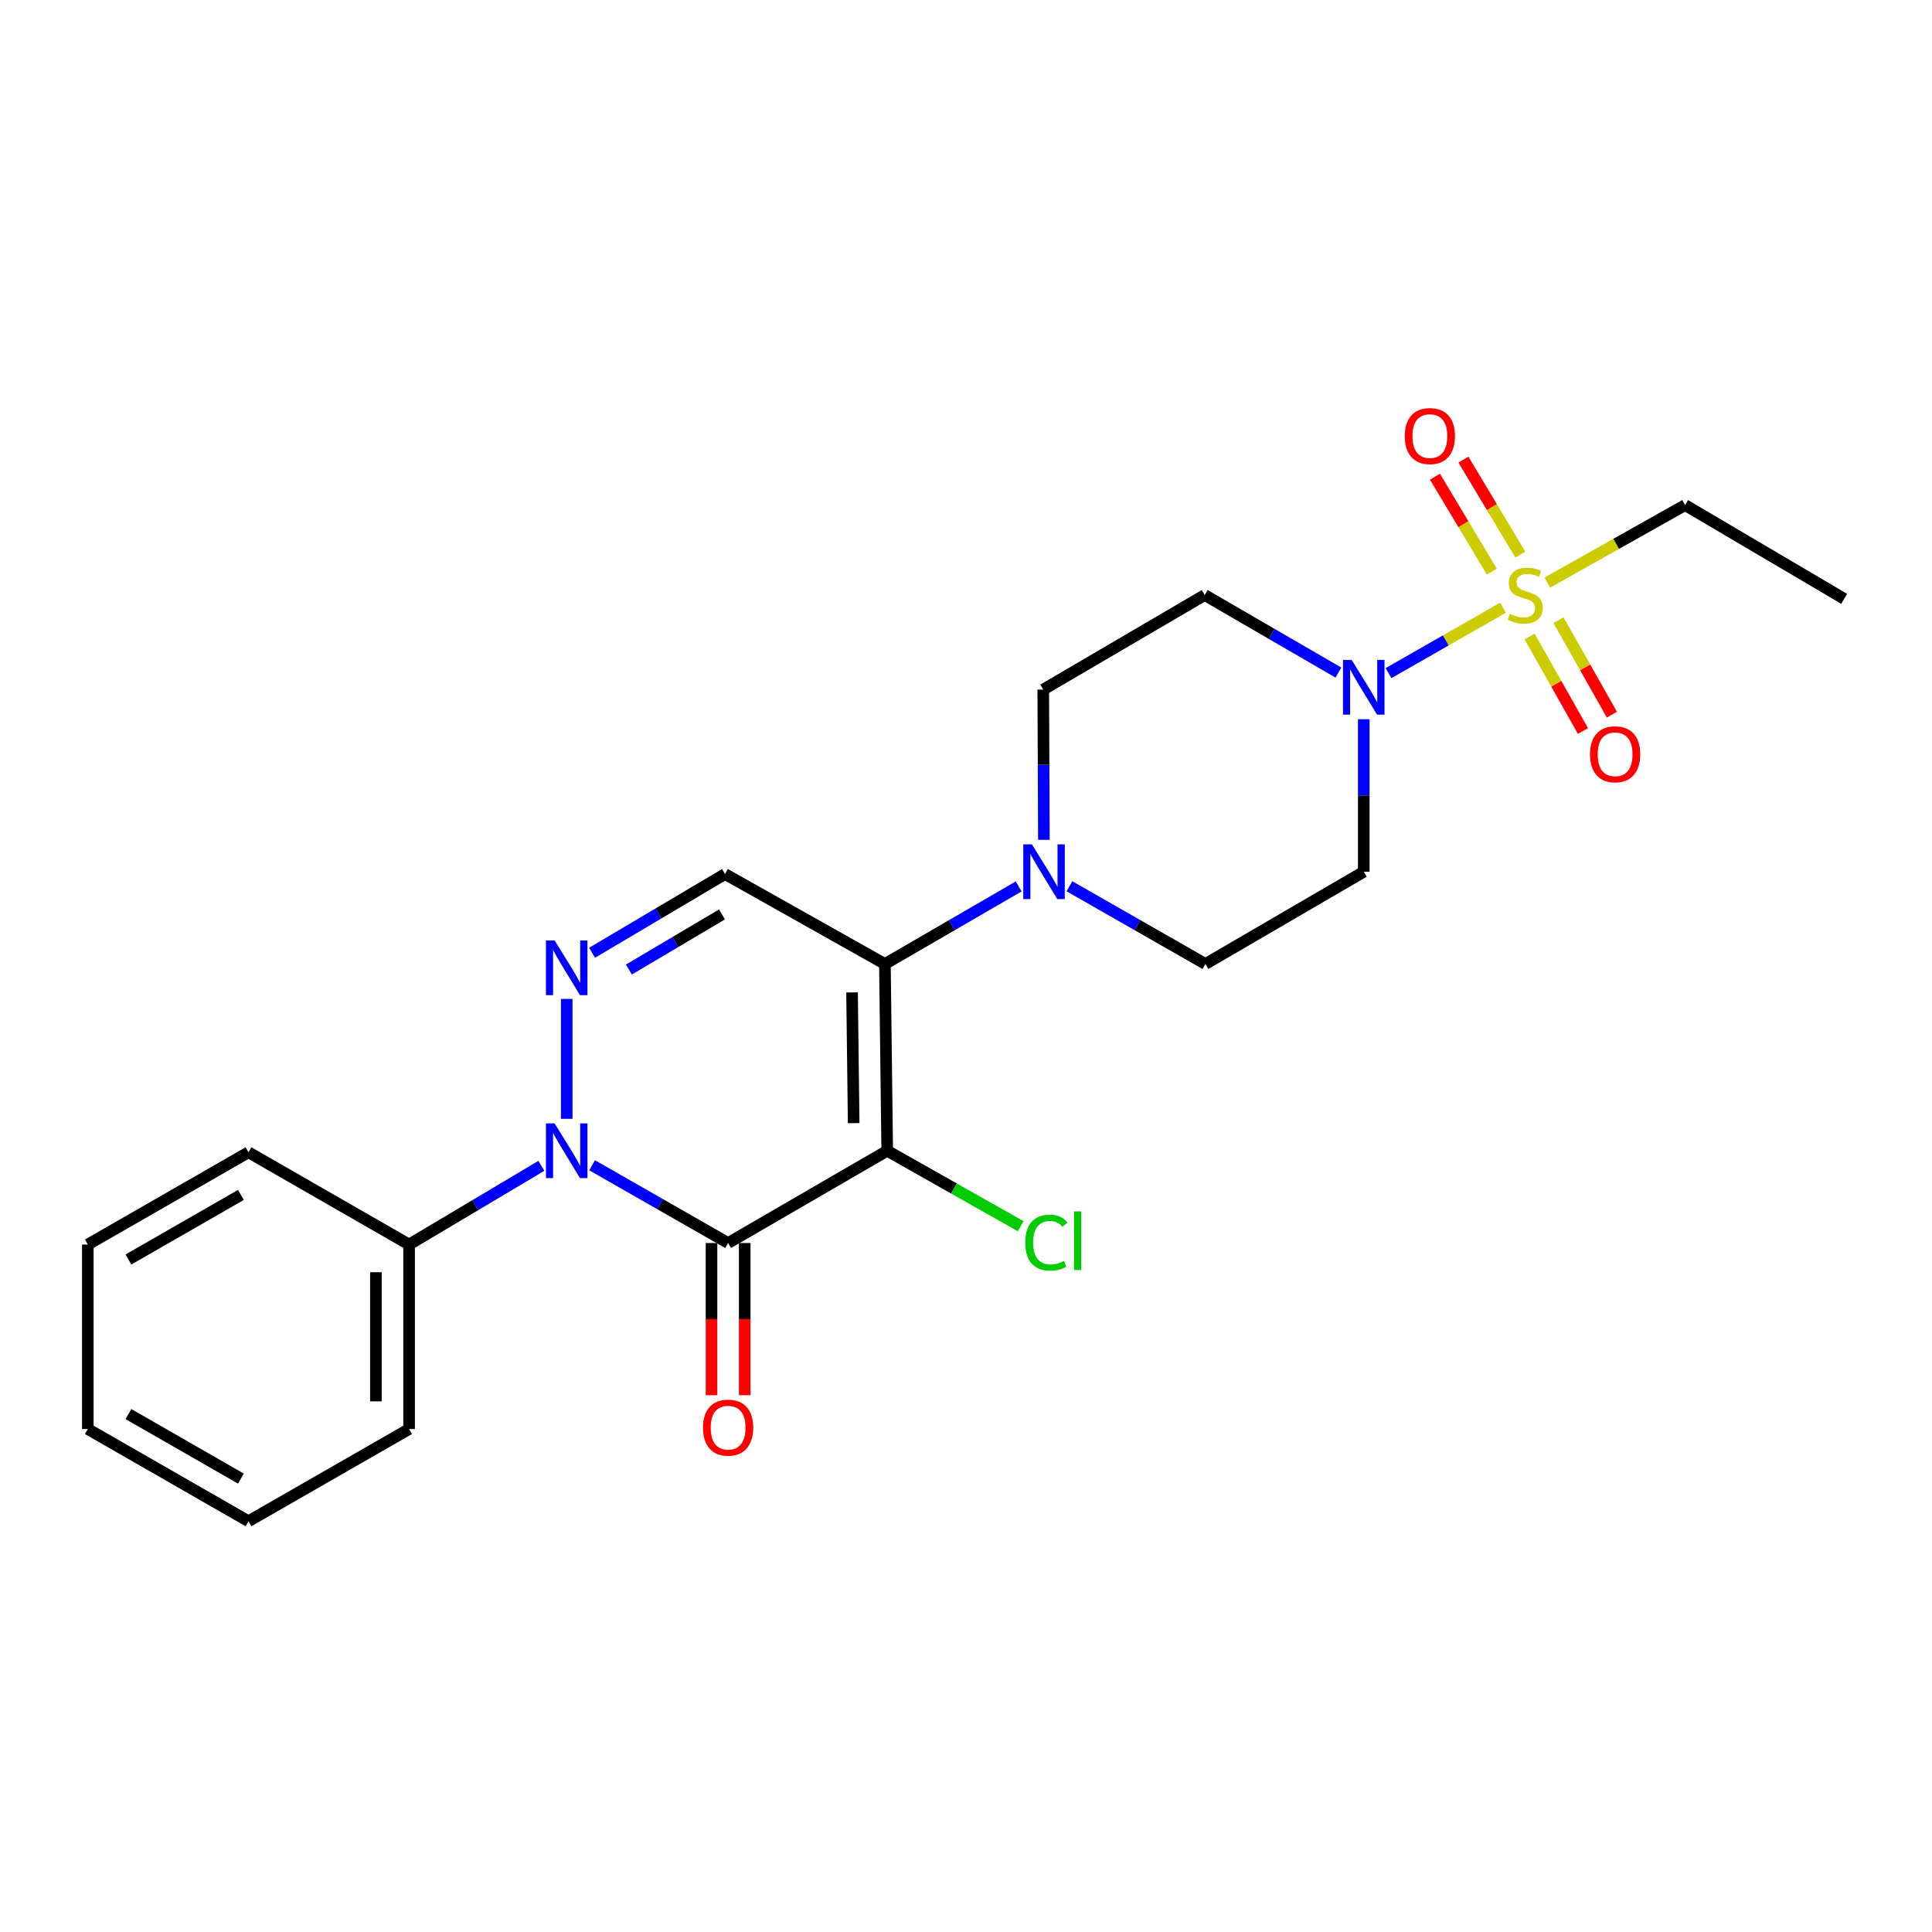 <?xml version='1.0' encoding='iso-8859-1'?>
<svg version='1.1' baseProfile='full'
              xmlns='http://www.w3.org/2000/svg'
                      xmlns:rdkit='http://www.rdkit.org/xml'
                      xmlns:xlink='http://www.w3.org/1999/xlink'
                  xml:space='preserve'
width='1000px' height='1000px' viewBox='0 0 1000 1000'>
<!-- END OF HEADER -->
<rect style='opacity:1.0;fill:#FFFFFF;stroke:none' width='1000' height='1000' x='0' y='0'> </rect>
<path class='bond-0' d='M 459.221,595.629 L 376.871,643.387' style='fill:none;fill-rule:evenodd;stroke:#000000;stroke-width:6px;stroke-linecap:butt;stroke-linejoin:miter;stroke-opacity:1' />
<path class='bond-1' d='M 459.221,595.629 L 458.028,498.957' style='fill:none;fill-rule:evenodd;stroke:#000000;stroke-width:6px;stroke-linecap:butt;stroke-linejoin:miter;stroke-opacity:1' />
<path class='bond-1' d='M 441.857,581.34 L 441.022,513.67' style='fill:none;fill-rule:evenodd;stroke:#000000;stroke-width:6px;stroke-linecap:butt;stroke-linejoin:miter;stroke-opacity:1' />
<path class='bond-16' d='M 459.221,595.629 L 493.758,615.156' style='fill:none;fill-rule:evenodd;stroke:#000000;stroke-width:6px;stroke-linecap:butt;stroke-linejoin:miter;stroke-opacity:1' />
<path class='bond-16' d='M 493.758,615.156 L 528.296,634.683' style='fill:none;fill-rule:evenodd;stroke:#00CC00;stroke-width:6px;stroke-linecap:butt;stroke-linejoin:miter;stroke-opacity:1' />
<path class='bond-2' d='M 376.871,643.387 L 341.672,623.266' style='fill:none;fill-rule:evenodd;stroke:#000000;stroke-width:6px;stroke-linecap:butt;stroke-linejoin:miter;stroke-opacity:1' />
<path class='bond-2' d='M 341.672,623.266 L 306.473,603.144' style='fill:none;fill-rule:evenodd;stroke:#0000FF;stroke-width:6px;stroke-linecap:butt;stroke-linejoin:miter;stroke-opacity:1' />
<path class='bond-10' d='M 368.278,643.387 L 368.278,682.773' style='fill:none;fill-rule:evenodd;stroke:#000000;stroke-width:6px;stroke-linecap:butt;stroke-linejoin:miter;stroke-opacity:1' />
<path class='bond-10' d='M 368.278,682.773 L 368.278,722.159' style='fill:none;fill-rule:evenodd;stroke:#FF0000;stroke-width:6px;stroke-linecap:butt;stroke-linejoin:miter;stroke-opacity:1' />
<path class='bond-10' d='M 385.464,643.387 L 385.464,682.773' style='fill:none;fill-rule:evenodd;stroke:#000000;stroke-width:6px;stroke-linecap:butt;stroke-linejoin:miter;stroke-opacity:1' />
<path class='bond-10' d='M 385.464,682.773 L 385.464,722.159' style='fill:none;fill-rule:evenodd;stroke:#FF0000;stroke-width:6px;stroke-linecap:butt;stroke-linejoin:miter;stroke-opacity:1' />
<path class='bond-5' d='M 458.028,498.957 L 375.267,452.401' style='fill:none;fill-rule:evenodd;stroke:#000000;stroke-width:6px;stroke-linecap:butt;stroke-linejoin:miter;stroke-opacity:1' />
<path class='bond-7' d='M 458.028,498.957 L 492.648,478.885' style='fill:none;fill-rule:evenodd;stroke:#000000;stroke-width:6px;stroke-linecap:butt;stroke-linejoin:miter;stroke-opacity:1' />
<path class='bond-7' d='M 492.648,478.885 L 527.267,458.814' style='fill:none;fill-rule:evenodd;stroke:#0000FF;stroke-width:6px;stroke-linecap:butt;stroke-linejoin:miter;stroke-opacity:1' />
<path class='bond-13' d='M 280.214,603.432 L 245.982,623.801' style='fill:none;fill-rule:evenodd;stroke:#0000FF;stroke-width:6px;stroke-linecap:butt;stroke-linejoin:miter;stroke-opacity:1' />
<path class='bond-13' d='M 245.982,623.801 L 211.75,644.17' style='fill:none;fill-rule:evenodd;stroke:#000000;stroke-width:6px;stroke-linecap:butt;stroke-linejoin:miter;stroke-opacity:1' />
<path class='bond-24' d='M 293.327,579.101 L 293.327,517.038' style='fill:none;fill-rule:evenodd;stroke:#0000FF;stroke-width:6px;stroke-linecap:butt;stroke-linejoin:miter;stroke-opacity:1' />
<path class='bond-3' d='M 777.958,314.552 L 748.327,331.48' style='fill:none;fill-rule:evenodd;stroke:#CCCC00;stroke-width:6px;stroke-linecap:butt;stroke-linejoin:miter;stroke-opacity:1' />
<path class='bond-3' d='M 748.327,331.48 L 718.696,348.408' style='fill:none;fill-rule:evenodd;stroke:#0000FF;stroke-width:6px;stroke-linecap:butt;stroke-linejoin:miter;stroke-opacity:1' />
<path class='bond-11' d='M 786.917,287.053 L 772.191,262.473' style='fill:none;fill-rule:evenodd;stroke:#CCCC00;stroke-width:6px;stroke-linecap:butt;stroke-linejoin:miter;stroke-opacity:1' />
<path class='bond-11' d='M 772.191,262.473 L 757.464,237.892' style='fill:none;fill-rule:evenodd;stroke:#FF0000;stroke-width:6px;stroke-linecap:butt;stroke-linejoin:miter;stroke-opacity:1' />
<path class='bond-11' d='M 772.175,295.886 L 757.448,271.305' style='fill:none;fill-rule:evenodd;stroke:#CCCC00;stroke-width:6px;stroke-linecap:butt;stroke-linejoin:miter;stroke-opacity:1' />
<path class='bond-11' d='M 757.448,271.305 L 742.722,246.725' style='fill:none;fill-rule:evenodd;stroke:#FF0000;stroke-width:6px;stroke-linecap:butt;stroke-linejoin:miter;stroke-opacity:1' />
<path class='bond-12' d='M 791.709,329.462 L 805.529,353.916' style='fill:none;fill-rule:evenodd;stroke:#CCCC00;stroke-width:6px;stroke-linecap:butt;stroke-linejoin:miter;stroke-opacity:1' />
<path class='bond-12' d='M 805.529,353.916 L 819.349,378.369' style='fill:none;fill-rule:evenodd;stroke:#FF0000;stroke-width:6px;stroke-linecap:butt;stroke-linejoin:miter;stroke-opacity:1' />
<path class='bond-12' d='M 806.671,321.006 L 820.491,345.46' style='fill:none;fill-rule:evenodd;stroke:#CCCC00;stroke-width:6px;stroke-linecap:butt;stroke-linejoin:miter;stroke-opacity:1' />
<path class='bond-12' d='M 820.491,345.46 L 834.311,369.913' style='fill:none;fill-rule:evenodd;stroke:#FF0000;stroke-width:6px;stroke-linecap:butt;stroke-linejoin:miter;stroke-opacity:1' />
<path class='bond-17' d='M 800.898,301.547 L 836.551,281.49' style='fill:none;fill-rule:evenodd;stroke:#CCCC00;stroke-width:6px;stroke-linecap:butt;stroke-linejoin:miter;stroke-opacity:1' />
<path class='bond-17' d='M 836.551,281.49 L 872.205,261.434' style='fill:none;fill-rule:evenodd;stroke:#000000;stroke-width:6px;stroke-linecap:butt;stroke-linejoin:miter;stroke-opacity:1' />
<path class='bond-4' d='M 306.448,493.154 L 340.857,472.778' style='fill:none;fill-rule:evenodd;stroke:#0000FF;stroke-width:6px;stroke-linecap:butt;stroke-linejoin:miter;stroke-opacity:1' />
<path class='bond-4' d='M 340.857,472.778 L 375.267,452.401' style='fill:none;fill-rule:evenodd;stroke:#000000;stroke-width:6px;stroke-linecap:butt;stroke-linejoin:miter;stroke-opacity:1' />
<path class='bond-4' d='M 325.527,501.829 L 349.614,487.565' style='fill:none;fill-rule:evenodd;stroke:#0000FF;stroke-width:6px;stroke-linecap:butt;stroke-linejoin:miter;stroke-opacity:1' />
<path class='bond-4' d='M 349.614,487.565 L 373.701,473.302' style='fill:none;fill-rule:evenodd;stroke:#000000;stroke-width:6px;stroke-linecap:butt;stroke-linejoin:miter;stroke-opacity:1' />
<path class='bond-6' d='M 692.761,348.123 L 658.151,328.056' style='fill:none;fill-rule:evenodd;stroke:#0000FF;stroke-width:6px;stroke-linecap:butt;stroke-linejoin:miter;stroke-opacity:1' />
<path class='bond-6' d='M 658.151,328.056 L 623.54,307.99' style='fill:none;fill-rule:evenodd;stroke:#000000;stroke-width:6px;stroke-linecap:butt;stroke-linejoin:miter;stroke-opacity:1' />
<path class='bond-25' d='M 705.881,372.276 L 705.881,411.742' style='fill:none;fill-rule:evenodd;stroke:#0000FF;stroke-width:6px;stroke-linecap:butt;stroke-linejoin:miter;stroke-opacity:1' />
<path class='bond-25' d='M 705.881,411.742 L 705.881,451.208' style='fill:none;fill-rule:evenodd;stroke:#000000;stroke-width:6px;stroke-linecap:butt;stroke-linejoin:miter;stroke-opacity:1' />
<path class='bond-14' d='M 553.533,458.721 L 588.732,478.839' style='fill:none;fill-rule:evenodd;stroke:#0000FF;stroke-width:6px;stroke-linecap:butt;stroke-linejoin:miter;stroke-opacity:1' />
<path class='bond-14' d='M 588.732,478.839 L 623.931,498.957' style='fill:none;fill-rule:evenodd;stroke:#000000;stroke-width:6px;stroke-linecap:butt;stroke-linejoin:miter;stroke-opacity:1' />
<path class='bond-15' d='M 540.317,434.691 L 540.152,395.807' style='fill:none;fill-rule:evenodd;stroke:#0000FF;stroke-width:6px;stroke-linecap:butt;stroke-linejoin:miter;stroke-opacity:1' />
<path class='bond-15' d='M 540.152,395.807 L 539.986,356.923' style='fill:none;fill-rule:evenodd;stroke:#000000;stroke-width:6px;stroke-linecap:butt;stroke-linejoin:miter;stroke-opacity:1' />
<path class='bond-8' d='M 623.54,307.99 L 539.986,356.923' style='fill:none;fill-rule:evenodd;stroke:#000000;stroke-width:6px;stroke-linecap:butt;stroke-linejoin:miter;stroke-opacity:1' />
<path class='bond-9' d='M 705.881,451.208 L 623.931,498.957' style='fill:none;fill-rule:evenodd;stroke:#000000;stroke-width:6px;stroke-linecap:butt;stroke-linejoin:miter;stroke-opacity:1' />
<path class='bond-18' d='M 211.75,644.17 L 211.75,739.668' style='fill:none;fill-rule:evenodd;stroke:#000000;stroke-width:6px;stroke-linecap:butt;stroke-linejoin:miter;stroke-opacity:1' />
<path class='bond-18' d='M 194.564,658.495 L 194.564,725.343' style='fill:none;fill-rule:evenodd;stroke:#000000;stroke-width:6px;stroke-linecap:butt;stroke-linejoin:miter;stroke-opacity:1' />
<path class='bond-19' d='M 211.75,644.17 L 128.616,596.421' style='fill:none;fill-rule:evenodd;stroke:#000000;stroke-width:6px;stroke-linecap:butt;stroke-linejoin:miter;stroke-opacity:1' />
<path class='bond-20' d='M 872.205,261.434 L 954.545,309.957' style='fill:none;fill-rule:evenodd;stroke:#000000;stroke-width:6px;stroke-linecap:butt;stroke-linejoin:miter;stroke-opacity:1' />
<path class='bond-22' d='M 211.75,739.668 L 128.616,787.388' style='fill:none;fill-rule:evenodd;stroke:#000000;stroke-width:6px;stroke-linecap:butt;stroke-linejoin:miter;stroke-opacity:1' />
<path class='bond-21' d='M 128.616,596.421 L 45.455,644.17' style='fill:none;fill-rule:evenodd;stroke:#000000;stroke-width:6px;stroke-linecap:butt;stroke-linejoin:miter;stroke-opacity:1' />
<path class='bond-21' d='M 124.7,618.488 L 66.486,651.912' style='fill:none;fill-rule:evenodd;stroke:#000000;stroke-width:6px;stroke-linecap:butt;stroke-linejoin:miter;stroke-opacity:1' />
<path class='bond-23' d='M 45.455,644.17 L 45.455,739.668' style='fill:none;fill-rule:evenodd;stroke:#000000;stroke-width:6px;stroke-linecap:butt;stroke-linejoin:miter;stroke-opacity:1' />
<path class='bond-26' d='M 128.616,787.388 L 45.455,739.668' style='fill:none;fill-rule:evenodd;stroke:#000000;stroke-width:6px;stroke-linecap:butt;stroke-linejoin:miter;stroke-opacity:1' />
<path class='bond-26' d='M 124.696,765.324 L 66.483,731.92' style='fill:none;fill-rule:evenodd;stroke:#000000;stroke-width:6px;stroke-linecap:butt;stroke-linejoin:miter;stroke-opacity:1' />
<path  class='atom-3' d='M 287.067 581.469
L 296.347 596.469
Q 297.267 597.949, 298.747 600.629
Q 300.227 603.309, 300.307 603.469
L 300.307 581.469
L 304.067 581.469
L 304.067 609.789
L 300.187 609.789
L 290.227 593.389
Q 289.067 591.469, 287.827 589.269
Q 286.627 587.069, 286.267 586.389
L 286.267 609.789
L 282.587 609.789
L 282.587 581.469
L 287.067 581.469
' fill='#0000FF'/>
<path  class='atom-4' d='M 781.444 317.71
Q 781.764 317.83, 783.084 318.39
Q 784.404 318.95, 785.844 319.31
Q 787.324 319.63, 788.764 319.63
Q 791.444 319.63, 793.004 318.35
Q 794.564 317.03, 794.564 314.75
Q 794.564 313.19, 793.764 312.23
Q 793.004 311.27, 791.804 310.75
Q 790.604 310.23, 788.604 309.63
Q 786.084 308.87, 784.564 308.15
Q 783.084 307.43, 782.004 305.91
Q 780.964 304.39, 780.964 301.83
Q 780.964 298.27, 783.364 296.07
Q 785.804 293.87, 790.604 293.87
Q 793.884 293.87, 797.604 295.43
L 796.684 298.51
Q 793.284 297.11, 790.724 297.11
Q 787.964 297.11, 786.444 298.27
Q 784.924 299.39, 784.964 301.35
Q 784.964 302.87, 785.724 303.79
Q 786.524 304.71, 787.644 305.23
Q 788.804 305.75, 790.724 306.35
Q 793.284 307.15, 794.804 307.95
Q 796.324 308.75, 797.404 310.39
Q 798.524 311.99, 798.524 314.75
Q 798.524 318.67, 795.884 320.79
Q 793.284 322.87, 788.924 322.87
Q 786.404 322.87, 784.484 322.31
Q 782.604 321.79, 780.364 320.87
L 781.444 317.71
' fill='#CCCC00'/>
<path  class='atom-5' d='M 287.067 486.764
L 296.347 501.764
Q 297.267 503.244, 298.747 505.924
Q 300.227 508.604, 300.307 508.764
L 300.307 486.764
L 304.067 486.764
L 304.067 515.084
L 300.187 515.084
L 290.227 498.684
Q 289.067 496.764, 287.827 494.564
Q 286.627 492.364, 286.267 491.684
L 286.267 515.084
L 282.587 515.084
L 282.587 486.764
L 287.067 486.764
' fill='#0000FF'/>
<path  class='atom-7' d='M 699.621 341.569
L 708.901 356.569
Q 709.821 358.049, 711.301 360.729
Q 712.781 363.409, 712.861 363.569
L 712.861 341.569
L 716.621 341.569
L 716.621 369.889
L 712.741 369.889
L 702.781 353.489
Q 701.621 351.569, 700.381 349.369
Q 699.181 347.169, 698.821 346.489
L 698.821 369.889
L 695.141 369.889
L 695.141 341.569
L 699.621 341.569
' fill='#0000FF'/>
<path  class='atom-8' d='M 534.127 437.048
L 543.407 452.048
Q 544.327 453.528, 545.807 456.208
Q 547.287 458.888, 547.367 459.048
L 547.367 437.048
L 551.127 437.048
L 551.127 465.368
L 547.247 465.368
L 537.287 448.968
Q 536.127 447.048, 534.887 444.848
Q 533.687 442.648, 533.327 441.968
L 533.327 465.368
L 529.647 465.368
L 529.647 437.048
L 534.127 437.048
' fill='#0000FF'/>
<path  class='atom-11' d='M 363.871 738.946
Q 363.871 732.146, 367.231 728.346
Q 370.591 724.546, 376.871 724.546
Q 383.151 724.546, 386.511 728.346
Q 389.871 732.146, 389.871 738.946
Q 389.871 745.826, 386.471 749.746
Q 383.071 753.626, 376.871 753.626
Q 370.631 753.626, 367.231 749.746
Q 363.871 745.866, 363.871 738.946
M 376.871 750.426
Q 381.191 750.426, 383.511 747.546
Q 385.871 744.626, 385.871 738.946
Q 385.871 733.386, 383.511 730.586
Q 381.191 727.746, 376.871 727.746
Q 372.551 727.746, 370.191 730.546
Q 367.871 733.346, 367.871 738.946
Q 367.871 744.666, 370.191 747.546
Q 372.551 750.426, 376.871 750.426
' fill='#FF0000'/>
<path  class='atom-12' d='M 727.1 225.71
Q 727.1 218.91, 730.46 215.11
Q 733.82 211.31, 740.1 211.31
Q 746.38 211.31, 749.74 215.11
Q 753.1 218.91, 753.1 225.71
Q 753.1 232.59, 749.7 236.51
Q 746.3 240.39, 740.1 240.39
Q 733.86 240.39, 730.46 236.51
Q 727.1 232.63, 727.1 225.71
M 740.1 237.19
Q 744.42 237.19, 746.74 234.31
Q 749.1 231.39, 749.1 225.71
Q 749.1 220.15, 746.74 217.35
Q 744.42 214.51, 740.1 214.51
Q 735.78 214.51, 733.42 217.31
Q 731.1 220.11, 731.1 225.71
Q 731.1 231.43, 733.42 234.31
Q 735.78 237.19, 740.1 237.19
' fill='#FF0000'/>
<path  class='atom-13' d='M 822.98 390.411
Q 822.98 383.611, 826.34 379.811
Q 829.7 376.011, 835.98 376.011
Q 842.26 376.011, 845.62 379.811
Q 848.98 383.611, 848.98 390.411
Q 848.98 397.291, 845.58 401.211
Q 842.18 405.091, 835.98 405.091
Q 829.74 405.091, 826.34 401.211
Q 822.98 397.331, 822.98 390.411
M 835.98 401.891
Q 840.3 401.891, 842.62 399.011
Q 844.98 396.091, 844.98 390.411
Q 844.98 384.851, 842.62 382.051
Q 840.3 379.211, 835.98 379.211
Q 831.66 379.211, 829.3 382.011
Q 826.98 384.811, 826.98 390.411
Q 826.98 396.131, 829.3 399.011
Q 831.66 401.891, 835.98 401.891
' fill='#FF0000'/>
<path  class='atom-17' d='M 530.661 643.174
Q 530.661 636.134, 533.941 632.454
Q 537.261 628.734, 543.541 628.734
Q 549.381 628.734, 552.501 632.854
L 549.861 635.014
Q 547.581 632.014, 543.541 632.014
Q 539.261 632.014, 536.981 634.894
Q 534.741 637.734, 534.741 643.174
Q 534.741 648.774, 537.061 651.654
Q 539.421 654.534, 543.981 654.534
Q 547.101 654.534, 550.741 652.654
L 551.861 655.654
Q 550.381 656.614, 548.141 657.174
Q 545.901 657.734, 543.421 657.734
Q 537.261 657.734, 533.941 653.974
Q 530.661 650.214, 530.661 643.174
' fill='#00CC00'/>
<path  class='atom-17' d='M 555.941 627.014
L 559.621 627.014
L 559.621 657.374
L 555.941 657.374
L 555.941 627.014
' fill='#00CC00'/>
</svg>
